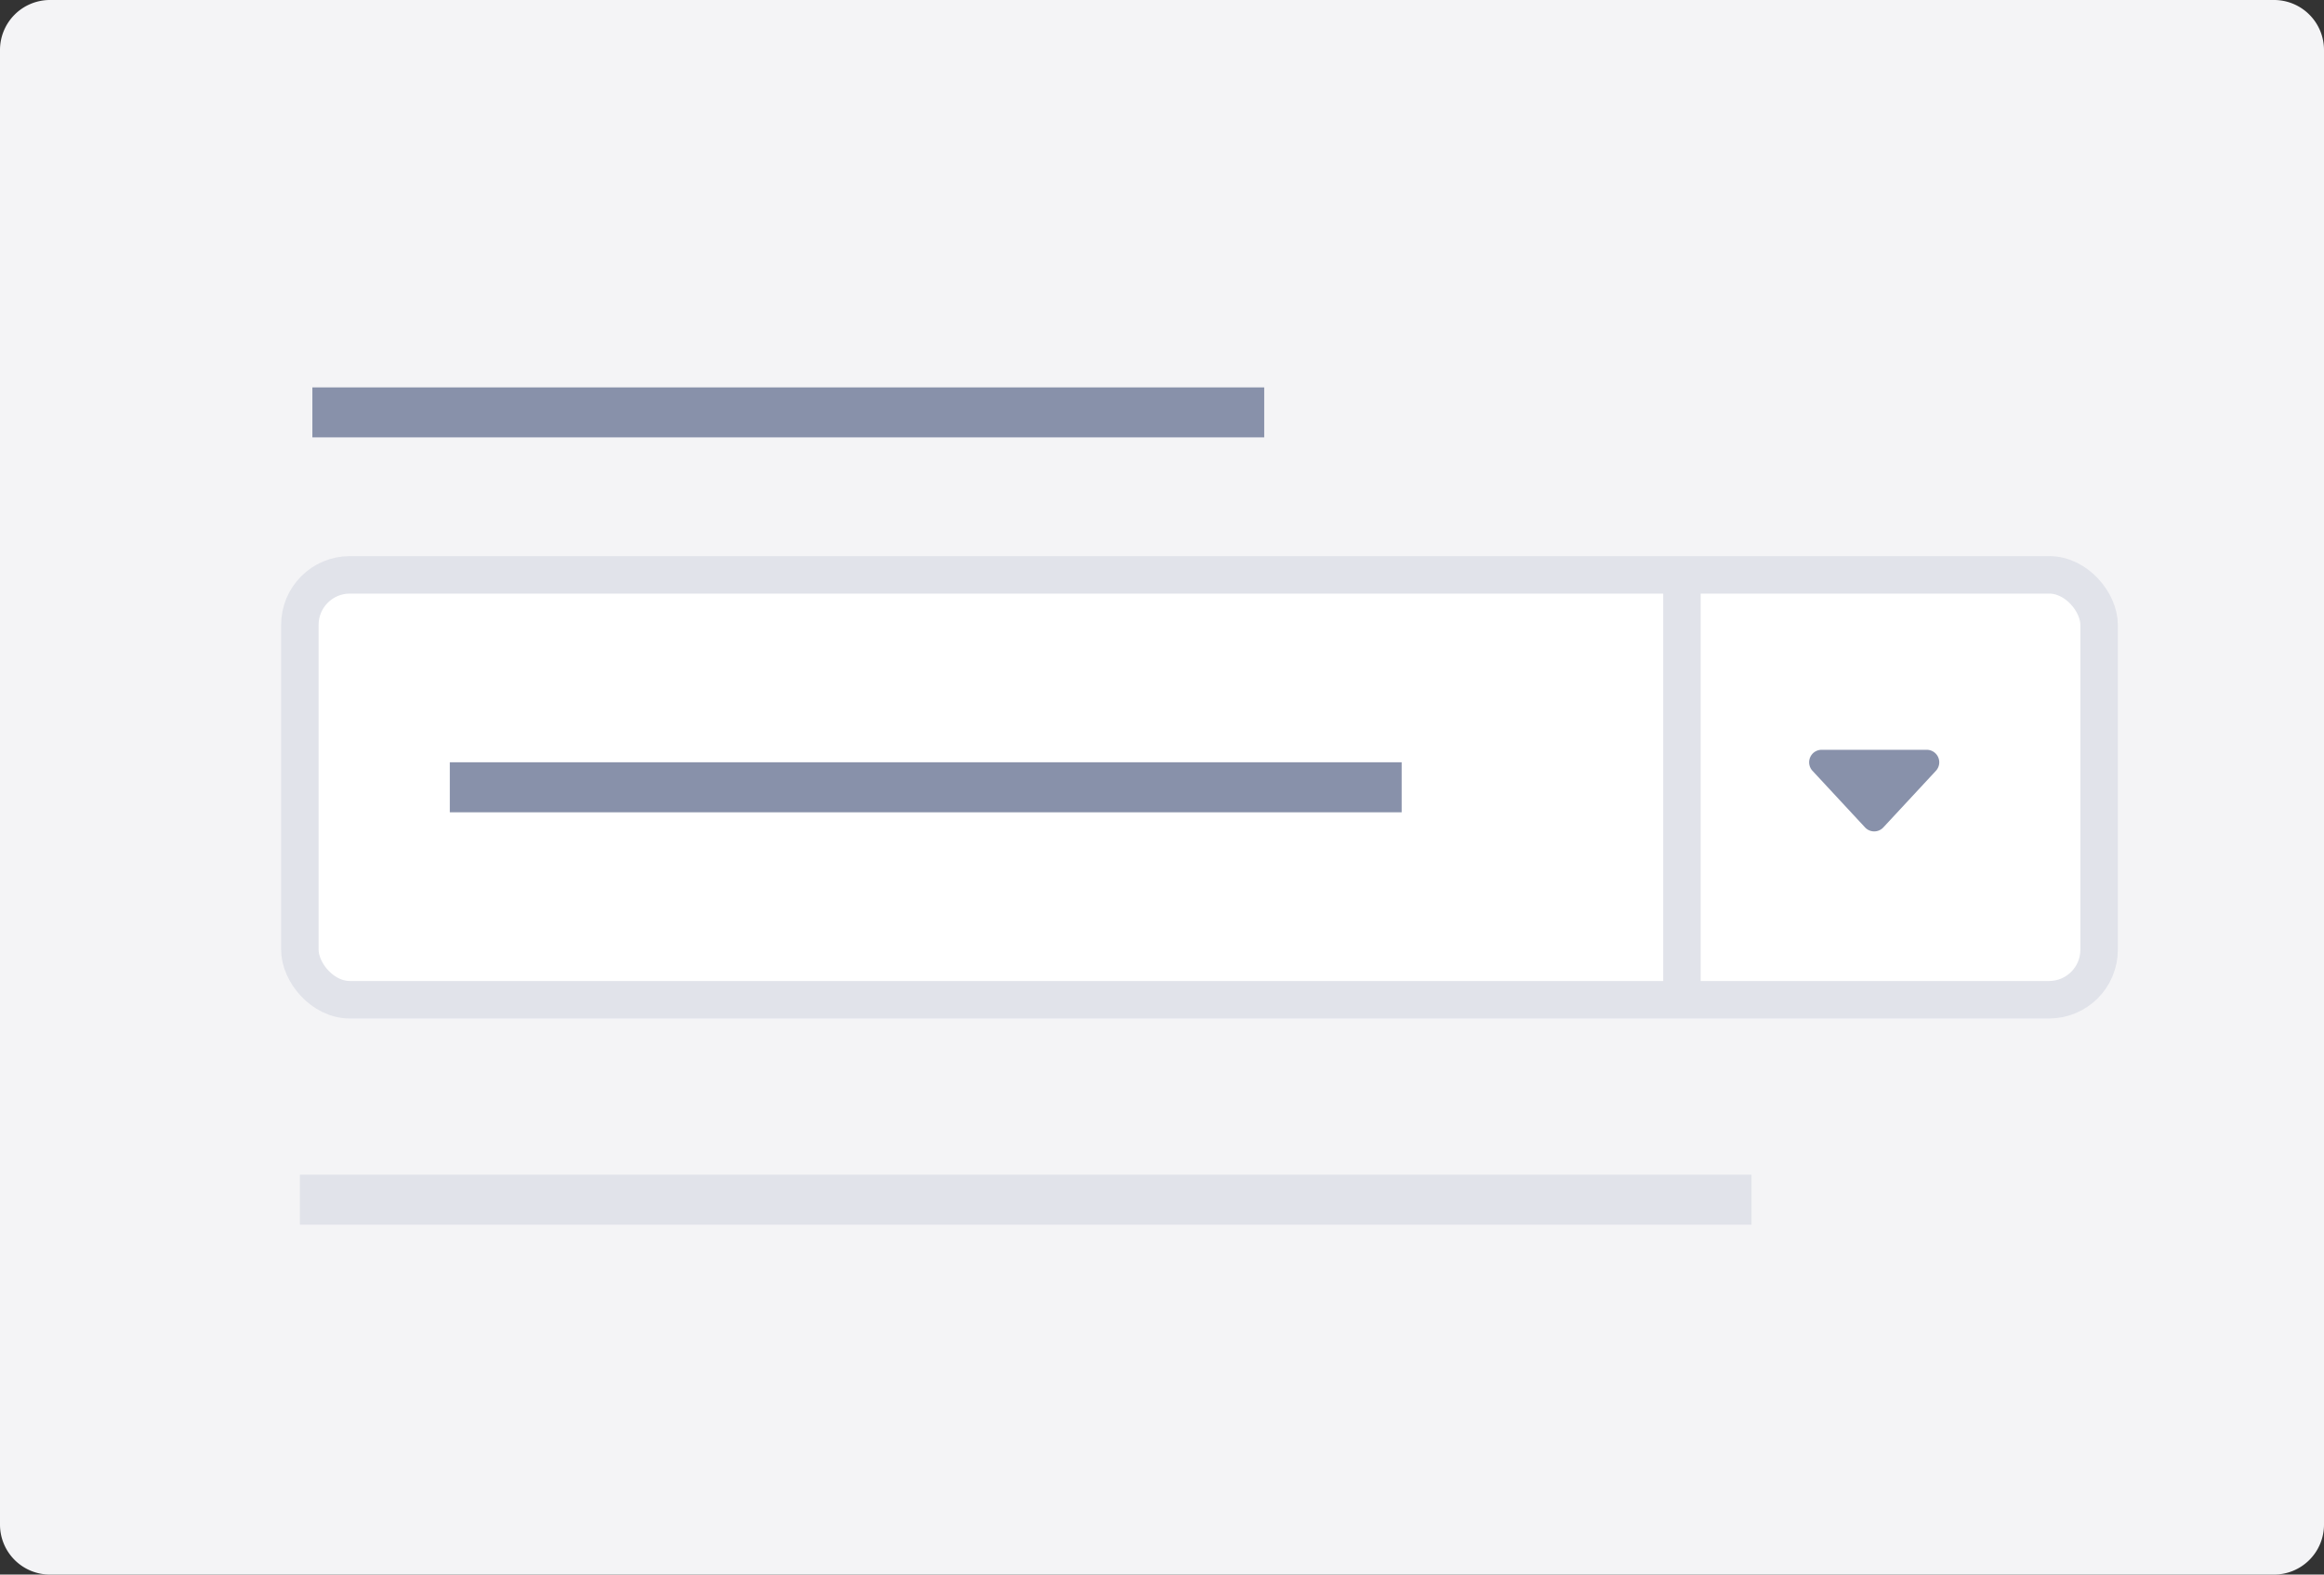 <svg xmlns="http://www.w3.org/2000/svg" viewBox="0 0 186 126"><rect x="0" y="0" width="186" height="126" fill="#333333" stroke="none"/><g fill="none" fill-rule="evenodd"><path fill="#F4F4F6" d="M4 0h178a4 4 0 014 4v118a4 4 0 01-4 4H4a4 4 0 01-4-4V4a4 4 0 014-4z"/><g transform="translate(24 31)"><rect width="144" height="34" y="15" fill="#FFF" stroke="#E1E3EA" stroke-width="3" rx="4"/><path fill="#8891AA" d="M12 30h76.181v4H12zM1 0h76.181v4H1z"/><path fill="#E1E3EA" d="M0 63h116.181v4H0z"/><path stroke="#E1E3EA" stroke-width="3" d="M110.613 15v34"/><path fill="#8891AA" d="M121.793 29h8.414a1 1 0 01.733 1.68l-4.207 4.53a1 1 0 01-1.466 0l-4.207-4.53a1 1 0 01.733-1.68z"/></g></g></svg>
